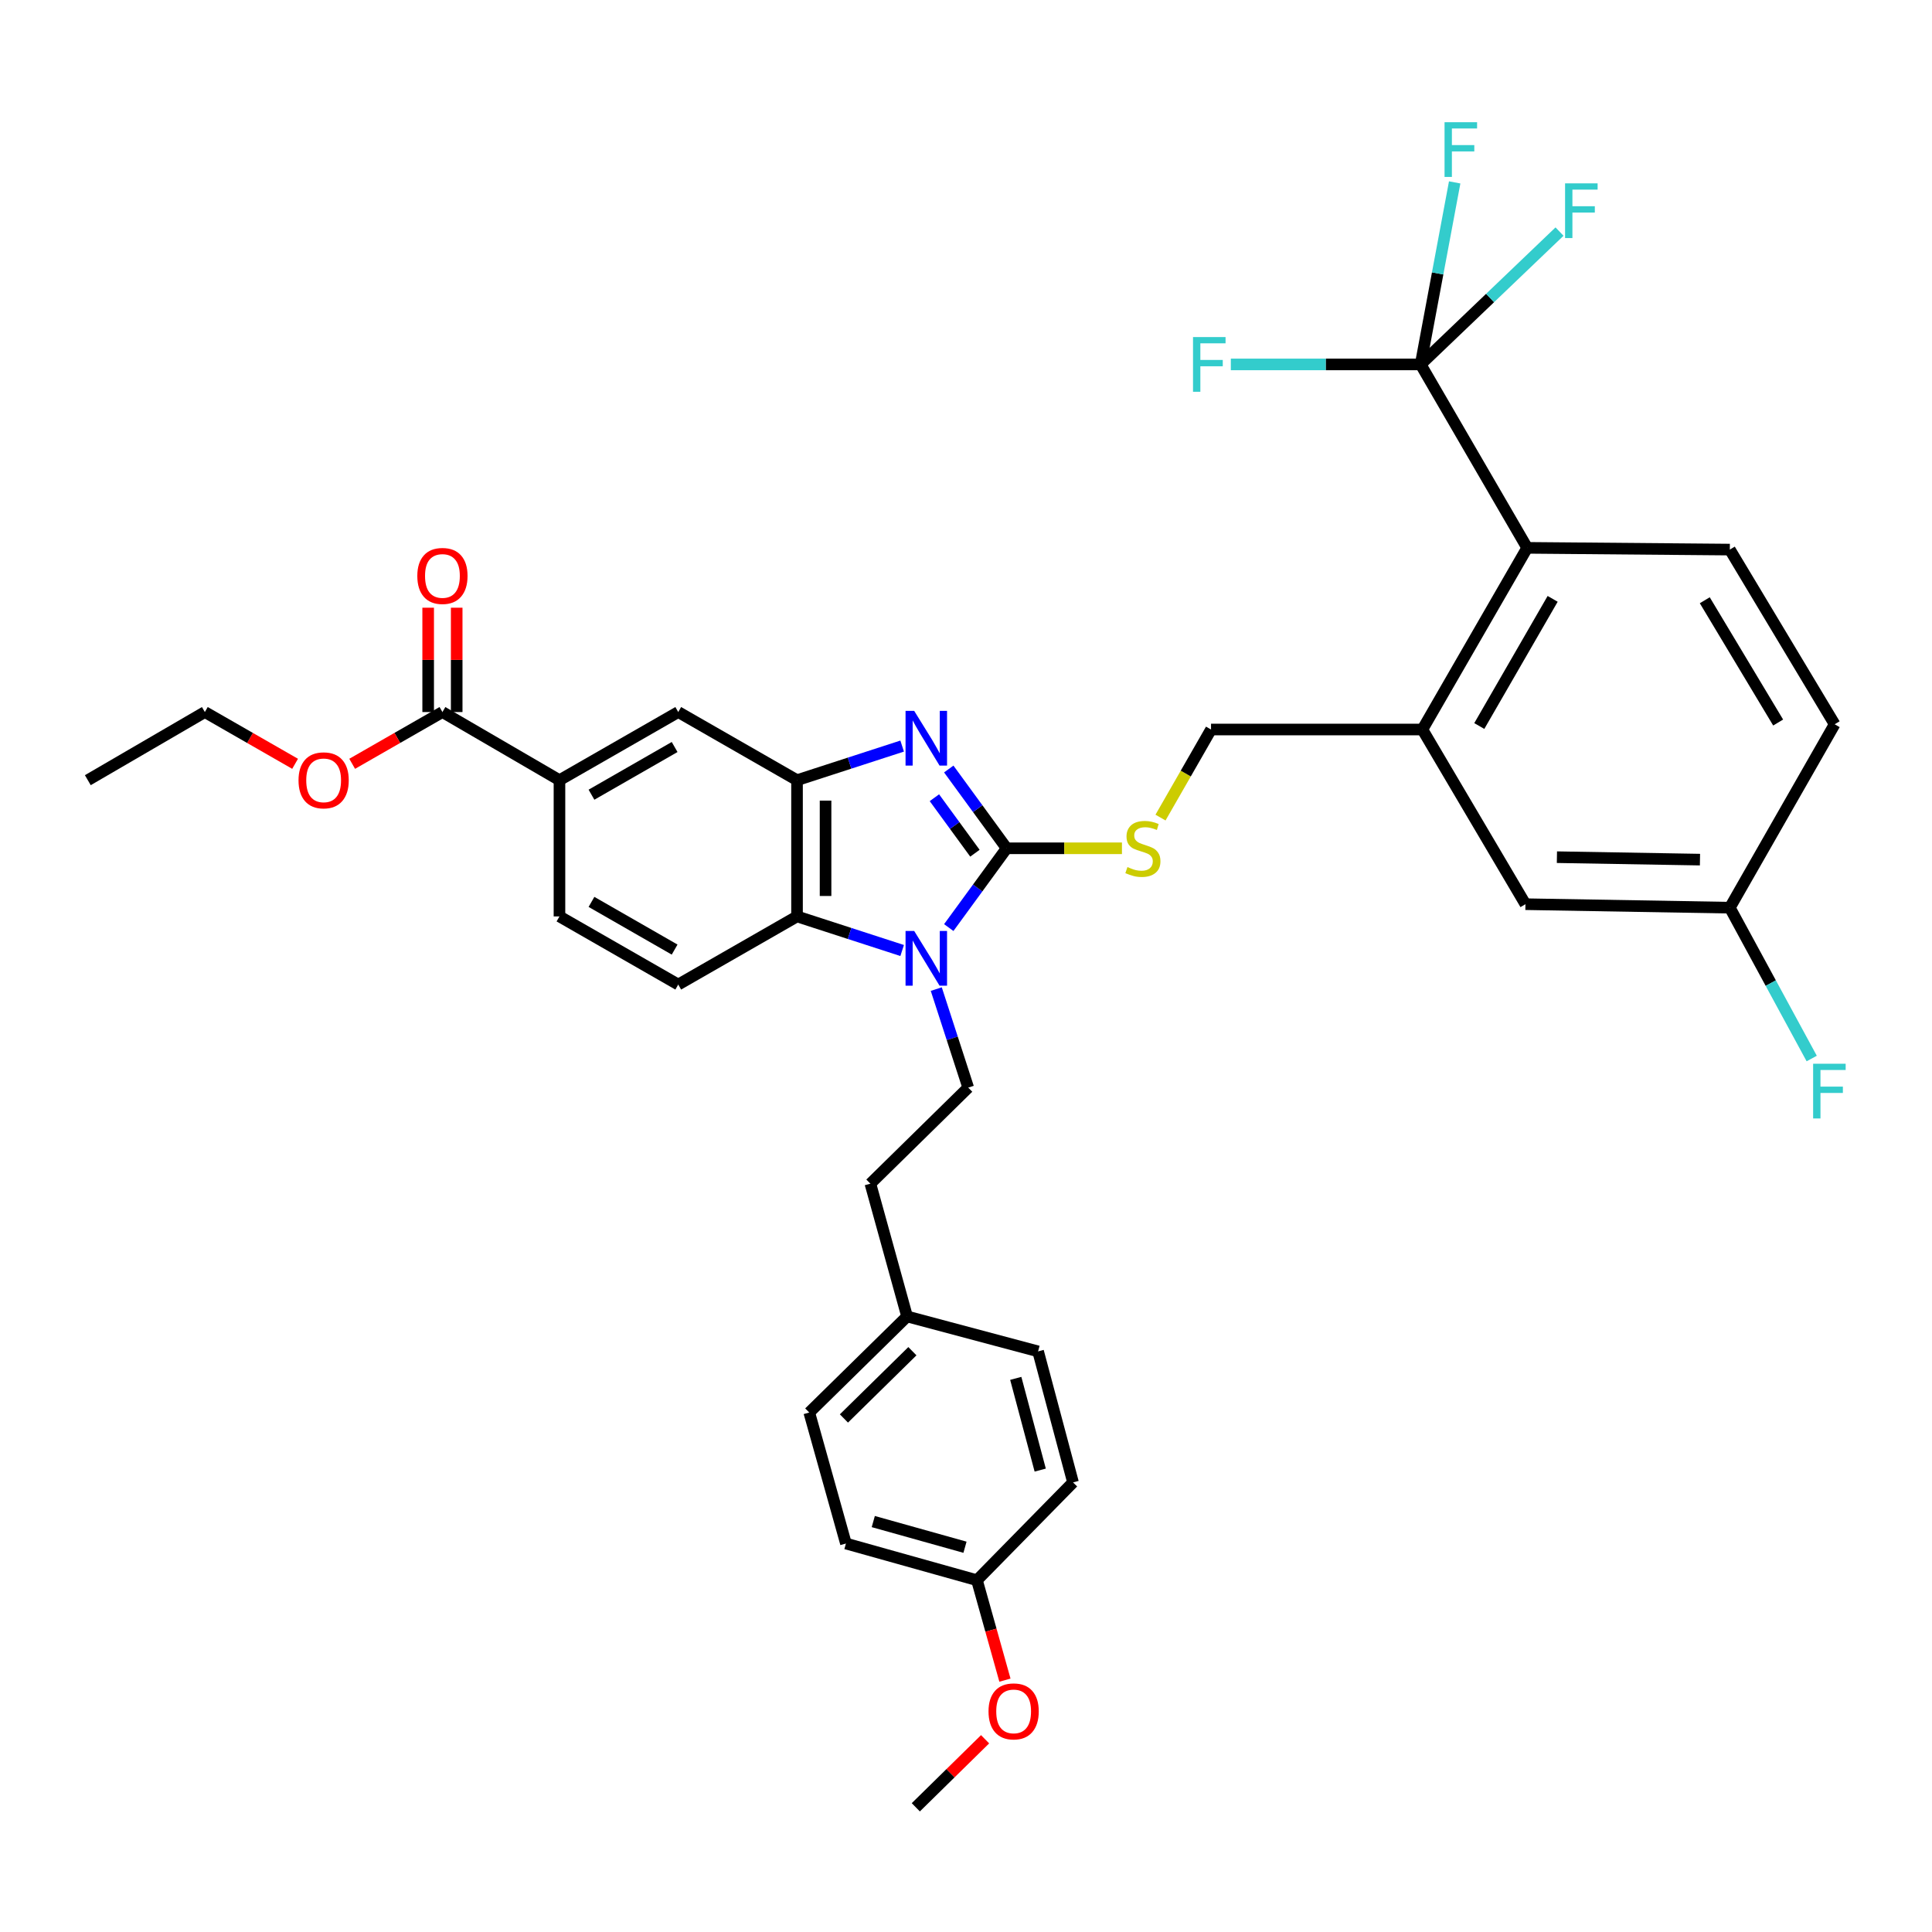 <?xml version='1.0' encoding='iso-8859-1'?>
<svg version='1.1' baseProfile='full'
              xmlns='http://www.w3.org/2000/svg'
                      xmlns:rdkit='http://www.rdkit.org/xml'
                      xmlns:xlink='http://www.w3.org/1999/xlink'
                  xml:space='preserve'
width='1000px' height='1000px' viewBox='0 0 1000 1000'>
<!-- END OF HEADER -->
<rect style='opacity:1.0;fill:#FFFFFF;stroke:none' width='1000' height='1000' x='0' y='0'> </rect>
<path class='bond-0' d='M 412.541,403.818 L 412.541,474.338' style='fill:none;fill-rule:evenodd;stroke:#000000;stroke-width:6px;stroke-linecap:butt;stroke-linejoin:miter;stroke-opacity:1' />
<path class='bond-0' d='M 427.306,414.396 L 427.306,463.76' style='fill:none;fill-rule:evenodd;stroke:#000000;stroke-width:6px;stroke-linecap:butt;stroke-linejoin:miter;stroke-opacity:1' />
<path class='bond-1' d='M 412.541,403.818 L 439.747,394.993' style='fill:none;fill-rule:evenodd;stroke:#000000;stroke-width:6px;stroke-linecap:butt;stroke-linejoin:miter;stroke-opacity:1' />
<path class='bond-1' d='M 439.747,394.993 L 466.953,386.168' style='fill:none;fill-rule:evenodd;stroke:#0000FF;stroke-width:6px;stroke-linecap:butt;stroke-linejoin:miter;stroke-opacity:1' />
<path class='bond-2' d='M 412.541,403.818 L 351.06,368.554' style='fill:none;fill-rule:evenodd;stroke:#000000;stroke-width:6px;stroke-linecap:butt;stroke-linejoin:miter;stroke-opacity:1' />
<path class='bond-3' d='M 412.541,474.338 L 439.747,483.16' style='fill:none;fill-rule:evenodd;stroke:#000000;stroke-width:6px;stroke-linecap:butt;stroke-linejoin:miter;stroke-opacity:1' />
<path class='bond-3' d='M 439.747,483.16 L 466.953,491.982' style='fill:none;fill-rule:evenodd;stroke:#0000FF;stroke-width:6px;stroke-linecap:butt;stroke-linejoin:miter;stroke-opacity:1' />
<path class='bond-4' d='M 412.541,474.338 L 351.06,509.602' style='fill:none;fill-rule:evenodd;stroke:#000000;stroke-width:6px;stroke-linecap:butt;stroke-linejoin:miter;stroke-opacity:1' />
<path class='bond-5' d='M 491.077,480.112 L 506.059,459.593' style='fill:none;fill-rule:evenodd;stroke:#0000FF;stroke-width:6px;stroke-linecap:butt;stroke-linejoin:miter;stroke-opacity:1' />
<path class='bond-5' d='M 506.059,459.593 L 521.04,439.074' style='fill:none;fill-rule:evenodd;stroke:#000000;stroke-width:6px;stroke-linecap:butt;stroke-linejoin:miter;stroke-opacity:1' />
<path class='bond-6' d='M 484.613,511.953 L 492.881,537.449' style='fill:none;fill-rule:evenodd;stroke:#0000FF;stroke-width:6px;stroke-linecap:butt;stroke-linejoin:miter;stroke-opacity:1' />
<path class='bond-6' d='M 492.881,537.449 L 501.148,562.946' style='fill:none;fill-rule:evenodd;stroke:#000000;stroke-width:6px;stroke-linecap:butt;stroke-linejoin:miter;stroke-opacity:1' />
<path class='bond-7' d='M 521.04,439.074 L 506.059,418.555' style='fill:none;fill-rule:evenodd;stroke:#000000;stroke-width:6px;stroke-linecap:butt;stroke-linejoin:miter;stroke-opacity:1' />
<path class='bond-7' d='M 506.059,418.555 L 491.077,398.037' style='fill:none;fill-rule:evenodd;stroke:#0000FF;stroke-width:6px;stroke-linecap:butt;stroke-linejoin:miter;stroke-opacity:1' />
<path class='bond-7' d='M 504.621,441.625 L 494.134,427.262' style='fill:none;fill-rule:evenodd;stroke:#000000;stroke-width:6px;stroke-linecap:butt;stroke-linejoin:miter;stroke-opacity:1' />
<path class='bond-7' d='M 494.134,427.262 L 483.647,412.899' style='fill:none;fill-rule:evenodd;stroke:#0000FF;stroke-width:6px;stroke-linecap:butt;stroke-linejoin:miter;stroke-opacity:1' />
<path class='bond-8' d='M 521.04,439.074 L 550.878,439.074' style='fill:none;fill-rule:evenodd;stroke:#000000;stroke-width:6px;stroke-linecap:butt;stroke-linejoin:miter;stroke-opacity:1' />
<path class='bond-8' d='M 550.878,439.074 L 580.717,439.074' style='fill:none;fill-rule:evenodd;stroke:#CCCC00;stroke-width:6px;stroke-linecap:butt;stroke-linejoin:miter;stroke-opacity:1' />
<path class='bond-9' d='M 600.675,423.182 L 613.75,400.388' style='fill:none;fill-rule:evenodd;stroke:#CCCC00;stroke-width:6px;stroke-linecap:butt;stroke-linejoin:miter;stroke-opacity:1' />
<path class='bond-9' d='M 613.75,400.388 L 626.824,377.594' style='fill:none;fill-rule:evenodd;stroke:#000000;stroke-width:6px;stroke-linecap:butt;stroke-linejoin:miter;stroke-opacity:1' />
<path class='bond-10' d='M 626.824,377.594 L 736.225,377.594' style='fill:none;fill-rule:evenodd;stroke:#000000;stroke-width:6px;stroke-linecap:butt;stroke-linejoin:miter;stroke-opacity:1' />
<path class='bond-11' d='M 351.06,368.554 L 289.58,403.818' style='fill:none;fill-rule:evenodd;stroke:#000000;stroke-width:6px;stroke-linecap:butt;stroke-linejoin:miter;stroke-opacity:1' />
<path class='bond-11' d='M 349.185,386.652 L 306.148,411.337' style='fill:none;fill-rule:evenodd;stroke:#000000;stroke-width:6px;stroke-linecap:butt;stroke-linejoin:miter;stroke-opacity:1' />
<path class='bond-12' d='M 289.58,403.818 L 289.58,474.338' style='fill:none;fill-rule:evenodd;stroke:#000000;stroke-width:6px;stroke-linecap:butt;stroke-linejoin:miter;stroke-opacity:1' />
<path class='bond-13' d='M 289.58,403.818 L 229.002,368.554' style='fill:none;fill-rule:evenodd;stroke:#000000;stroke-width:6px;stroke-linecap:butt;stroke-linejoin:miter;stroke-opacity:1' />
<path class='bond-14' d='M 289.58,474.338 L 351.06,509.602' style='fill:none;fill-rule:evenodd;stroke:#000000;stroke-width:6px;stroke-linecap:butt;stroke-linejoin:miter;stroke-opacity:1' />
<path class='bond-14' d='M 306.148,466.82 L 349.185,491.505' style='fill:none;fill-rule:evenodd;stroke:#000000;stroke-width:6px;stroke-linecap:butt;stroke-linejoin:miter;stroke-opacity:1' />
<path class='bond-15' d='M 229.002,368.554 L 205.643,381.95' style='fill:none;fill-rule:evenodd;stroke:#000000;stroke-width:6px;stroke-linecap:butt;stroke-linejoin:miter;stroke-opacity:1' />
<path class='bond-15' d='M 205.643,381.95 L 182.285,395.346' style='fill:none;fill-rule:evenodd;stroke:#FF0000;stroke-width:6px;stroke-linecap:butt;stroke-linejoin:miter;stroke-opacity:1' />
<path class='bond-16' d='M 236.384,368.554 L 236.384,341.552' style='fill:none;fill-rule:evenodd;stroke:#000000;stroke-width:6px;stroke-linecap:butt;stroke-linejoin:miter;stroke-opacity:1' />
<path class='bond-16' d='M 236.384,341.552 L 236.384,314.549' style='fill:none;fill-rule:evenodd;stroke:#FF0000;stroke-width:6px;stroke-linecap:butt;stroke-linejoin:miter;stroke-opacity:1' />
<path class='bond-16' d='M 221.619,368.554 L 221.619,341.552' style='fill:none;fill-rule:evenodd;stroke:#000000;stroke-width:6px;stroke-linecap:butt;stroke-linejoin:miter;stroke-opacity:1' />
<path class='bond-16' d='M 221.619,341.552 L 221.619,314.549' style='fill:none;fill-rule:evenodd;stroke:#FF0000;stroke-width:6px;stroke-linecap:butt;stroke-linejoin:miter;stroke-opacity:1' />
<path class='bond-17' d='M 152.741,395.345 L 129.387,381.95' style='fill:none;fill-rule:evenodd;stroke:#FF0000;stroke-width:6px;stroke-linecap:butt;stroke-linejoin:miter;stroke-opacity:1' />
<path class='bond-17' d='M 129.387,381.95 L 106.033,368.554' style='fill:none;fill-rule:evenodd;stroke:#000000;stroke-width:6px;stroke-linecap:butt;stroke-linejoin:miter;stroke-opacity:1' />
<path class='bond-18' d='M 106.033,368.554 L 45.455,403.818' style='fill:none;fill-rule:evenodd;stroke:#000000;stroke-width:6px;stroke-linecap:butt;stroke-linejoin:miter;stroke-opacity:1' />
<path class='bond-19' d='M 790.471,283.564 L 736.225,377.594' style='fill:none;fill-rule:evenodd;stroke:#000000;stroke-width:6px;stroke-linecap:butt;stroke-linejoin:miter;stroke-opacity:1' />
<path class='bond-19' d='M 803.65,309.966 L 765.678,375.786' style='fill:none;fill-rule:evenodd;stroke:#000000;stroke-width:6px;stroke-linecap:butt;stroke-linejoin:miter;stroke-opacity:1' />
<path class='bond-20' d='M 790.471,283.564 L 895.353,284.467' style='fill:none;fill-rule:evenodd;stroke:#000000;stroke-width:6px;stroke-linecap:butt;stroke-linejoin:miter;stroke-opacity:1' />
<path class='bond-21' d='M 790.471,283.564 L 735.323,188.625' style='fill:none;fill-rule:evenodd;stroke:#000000;stroke-width:6px;stroke-linecap:butt;stroke-linejoin:miter;stroke-opacity:1' />
<path class='bond-22' d='M 501.148,562.946 L 450.512,612.671' style='fill:none;fill-rule:evenodd;stroke:#000000;stroke-width:6px;stroke-linecap:butt;stroke-linejoin:miter;stroke-opacity:1' />
<path class='bond-23' d='M 450.512,612.671 L 469.501,681.387' style='fill:none;fill-rule:evenodd;stroke:#000000;stroke-width:6px;stroke-linecap:butt;stroke-linejoin:miter;stroke-opacity:1' />
<path class='bond-24' d='M 469.501,681.387 L 418.873,731.121' style='fill:none;fill-rule:evenodd;stroke:#000000;stroke-width:6px;stroke-linecap:butt;stroke-linejoin:miter;stroke-opacity:1' />
<path class='bond-24' d='M 472.254,699.38 L 436.815,734.194' style='fill:none;fill-rule:evenodd;stroke:#000000;stroke-width:6px;stroke-linecap:butt;stroke-linejoin:miter;stroke-opacity:1' />
<path class='bond-25' d='M 469.501,681.387 L 537.314,699.474' style='fill:none;fill-rule:evenodd;stroke:#000000;stroke-width:6px;stroke-linecap:butt;stroke-linejoin:miter;stroke-opacity:1' />
<path class='bond-26' d='M 418.873,731.121 L 437.855,798.925' style='fill:none;fill-rule:evenodd;stroke:#000000;stroke-width:6px;stroke-linecap:butt;stroke-linejoin:miter;stroke-opacity:1' />
<path class='bond-27' d='M 437.855,798.925 L 505.668,817.915' style='fill:none;fill-rule:evenodd;stroke:#000000;stroke-width:6px;stroke-linecap:butt;stroke-linejoin:miter;stroke-opacity:1' />
<path class='bond-27' d='M 452.008,787.556 L 499.477,800.848' style='fill:none;fill-rule:evenodd;stroke:#000000;stroke-width:6px;stroke-linecap:butt;stroke-linejoin:miter;stroke-opacity:1' />
<path class='bond-28' d='M 505.668,817.915 L 555.393,767.287' style='fill:none;fill-rule:evenodd;stroke:#000000;stroke-width:6px;stroke-linecap:butt;stroke-linejoin:miter;stroke-opacity:1' />
<path class='bond-29' d='M 505.668,817.915 L 512.911,843.781' style='fill:none;fill-rule:evenodd;stroke:#000000;stroke-width:6px;stroke-linecap:butt;stroke-linejoin:miter;stroke-opacity:1' />
<path class='bond-29' d='M 512.911,843.781 L 520.154,869.647' style='fill:none;fill-rule:evenodd;stroke:#FF0000;stroke-width:6px;stroke-linecap:butt;stroke-linejoin:miter;stroke-opacity:1' />
<path class='bond-30' d='M 555.393,767.287 L 537.314,699.474' style='fill:none;fill-rule:evenodd;stroke:#000000;stroke-width:6px;stroke-linecap:butt;stroke-linejoin:miter;stroke-opacity:1' />
<path class='bond-30' d='M 538.415,760.919 L 525.759,713.449' style='fill:none;fill-rule:evenodd;stroke:#000000;stroke-width:6px;stroke-linecap:butt;stroke-linejoin:miter;stroke-opacity:1' />
<path class='bond-31' d='M 509.883,900.237 L 491.952,917.845' style='fill:none;fill-rule:evenodd;stroke:#FF0000;stroke-width:6px;stroke-linecap:butt;stroke-linejoin:miter;stroke-opacity:1' />
<path class='bond-31' d='M 491.952,917.845 L 474.021,935.454' style='fill:none;fill-rule:evenodd;stroke:#000000;stroke-width:6px;stroke-linecap:butt;stroke-linejoin:miter;stroke-opacity:1' />
<path class='bond-32' d='M 736.225,377.594 L 789.569,468.006' style='fill:none;fill-rule:evenodd;stroke:#000000;stroke-width:6px;stroke-linecap:butt;stroke-linejoin:miter;stroke-opacity:1' />
<path class='bond-33' d='M 895.353,284.467 L 949.606,374.879' style='fill:none;fill-rule:evenodd;stroke:#000000;stroke-width:6px;stroke-linecap:butt;stroke-linejoin:miter;stroke-opacity:1' />
<path class='bond-33' d='M 882.39,310.691 L 920.367,373.979' style='fill:none;fill-rule:evenodd;stroke:#000000;stroke-width:6px;stroke-linecap:butt;stroke-linejoin:miter;stroke-opacity:1' />
<path class='bond-34' d='M 735.323,188.625 L 771.263,154.248' style='fill:none;fill-rule:evenodd;stroke:#000000;stroke-width:6px;stroke-linecap:butt;stroke-linejoin:miter;stroke-opacity:1' />
<path class='bond-34' d='M 771.263,154.248 L 807.203,119.871' style='fill:none;fill-rule:evenodd;stroke:#33CCCC;stroke-width:6px;stroke-linecap:butt;stroke-linejoin:miter;stroke-opacity:1' />
<path class='bond-35' d='M 735.323,188.625 L 744.132,141.516' style='fill:none;fill-rule:evenodd;stroke:#000000;stroke-width:6px;stroke-linecap:butt;stroke-linejoin:miter;stroke-opacity:1' />
<path class='bond-35' d='M 744.132,141.516 L 752.941,94.407' style='fill:none;fill-rule:evenodd;stroke:#33CCCC;stroke-width:6px;stroke-linecap:butt;stroke-linejoin:miter;stroke-opacity:1' />
<path class='bond-36' d='M 735.323,188.625 L 686.2,188.625' style='fill:none;fill-rule:evenodd;stroke:#000000;stroke-width:6px;stroke-linecap:butt;stroke-linejoin:miter;stroke-opacity:1' />
<path class='bond-36' d='M 686.2,188.625 L 637.077,188.625' style='fill:none;fill-rule:evenodd;stroke:#33CCCC;stroke-width:6px;stroke-linecap:butt;stroke-linejoin:miter;stroke-opacity:1' />
<path class='bond-37' d='M 789.569,468.006 L 895.353,469.819' style='fill:none;fill-rule:evenodd;stroke:#000000;stroke-width:6px;stroke-linecap:butt;stroke-linejoin:miter;stroke-opacity:1' />
<path class='bond-37' d='M 805.858,443.673 L 879.907,444.942' style='fill:none;fill-rule:evenodd;stroke:#000000;stroke-width:6px;stroke-linecap:butt;stroke-linejoin:miter;stroke-opacity:1' />
<path class='bond-38' d='M 949.606,374.879 L 895.353,469.819' style='fill:none;fill-rule:evenodd;stroke:#000000;stroke-width:6px;stroke-linecap:butt;stroke-linejoin:miter;stroke-opacity:1' />
<path class='bond-39' d='M 895.353,469.819 L 916.545,508.854' style='fill:none;fill-rule:evenodd;stroke:#000000;stroke-width:6px;stroke-linecap:butt;stroke-linejoin:miter;stroke-opacity:1' />
<path class='bond-39' d='M 916.545,508.854 L 937.738,547.89' style='fill:none;fill-rule:evenodd;stroke:#33CCCC;stroke-width:6px;stroke-linecap:butt;stroke-linejoin:miter;stroke-opacity:1' />
<path  class='atom-2' d='M 473.191 481.875
L 482.471 496.875
Q 483.391 498.355, 484.871 501.035
Q 486.351 503.715, 486.431 503.875
L 486.431 481.875
L 490.191 481.875
L 490.191 510.195
L 486.311 510.195
L 476.351 493.795
Q 475.191 491.875, 473.951 489.675
Q 472.751 487.475, 472.391 486.795
L 472.391 510.195
L 468.711 510.195
L 468.711 481.875
L 473.191 481.875
' fill='#0000FF'/>
<path  class='atom-4' d='M 473.191 367.954
L 482.471 382.954
Q 483.391 384.434, 484.871 387.114
Q 486.351 389.794, 486.431 389.954
L 486.431 367.954
L 490.191 367.954
L 490.191 396.274
L 486.311 396.274
L 476.351 379.874
Q 475.191 377.954, 473.951 375.754
Q 472.751 373.554, 472.391 372.874
L 472.391 396.274
L 468.711 396.274
L 468.711 367.954
L 473.191 367.954
' fill='#0000FF'/>
<path  class='atom-5' d='M 583.56 448.794
Q 583.88 448.914, 585.2 449.474
Q 586.52 450.034, 587.96 450.394
Q 589.44 450.714, 590.88 450.714
Q 593.56 450.714, 595.12 449.434
Q 596.68 448.114, 596.68 445.834
Q 596.68 444.274, 595.88 443.314
Q 595.12 442.354, 593.92 441.834
Q 592.72 441.314, 590.72 440.714
Q 588.2 439.954, 586.68 439.234
Q 585.2 438.514, 584.12 436.994
Q 583.08 435.474, 583.08 432.914
Q 583.08 429.354, 585.48 427.154
Q 587.92 424.954, 592.72 424.954
Q 596 424.954, 599.72 426.514
L 598.8 429.594
Q 595.4 428.194, 592.84 428.194
Q 590.08 428.194, 588.56 429.354
Q 587.04 430.474, 587.08 432.434
Q 587.08 433.954, 587.84 434.874
Q 588.64 435.794, 589.76 436.314
Q 590.92 436.834, 592.84 437.434
Q 595.4 438.234, 596.92 439.034
Q 598.44 439.834, 599.52 441.474
Q 600.64 443.074, 600.64 445.834
Q 600.64 449.754, 598 451.874
Q 595.4 453.954, 591.04 453.954
Q 588.52 453.954, 586.6 453.394
Q 584.72 452.874, 582.48 451.954
L 583.56 448.794
' fill='#CCCC00'/>
<path  class='atom-12' d='M 154.513 403.898
Q 154.513 397.098, 157.873 393.298
Q 161.233 389.498, 167.513 389.498
Q 173.793 389.498, 177.153 393.298
Q 180.513 397.098, 180.513 403.898
Q 180.513 410.778, 177.113 414.698
Q 173.713 418.578, 167.513 418.578
Q 161.273 418.578, 157.873 414.698
Q 154.513 410.818, 154.513 403.898
M 167.513 415.378
Q 171.833 415.378, 174.153 412.498
Q 176.513 409.578, 176.513 403.898
Q 176.513 398.338, 174.153 395.538
Q 171.833 392.698, 167.513 392.698
Q 163.193 392.698, 160.833 395.498
Q 158.513 398.298, 158.513 403.898
Q 158.513 409.618, 160.833 412.498
Q 163.193 415.378, 167.513 415.378
' fill='#FF0000'/>
<path  class='atom-13' d='M 216.002 298.106
Q 216.002 291.306, 219.362 287.506
Q 222.722 283.706, 229.002 283.706
Q 235.282 283.706, 238.642 287.506
Q 242.002 291.306, 242.002 298.106
Q 242.002 304.986, 238.602 308.906
Q 235.202 312.786, 229.002 312.786
Q 222.762 312.786, 219.362 308.906
Q 216.002 305.026, 216.002 298.106
M 229.002 309.586
Q 233.322 309.586, 235.642 306.706
Q 238.002 303.786, 238.002 298.106
Q 238.002 292.546, 235.642 289.746
Q 233.322 286.906, 229.002 286.906
Q 224.682 286.906, 222.322 289.706
Q 220.002 292.506, 220.002 298.106
Q 220.002 303.826, 222.322 306.706
Q 224.682 309.586, 229.002 309.586
' fill='#FF0000'/>
<path  class='atom-25' d='M 511.657 885.808
Q 511.657 879.008, 515.017 875.208
Q 518.377 871.408, 524.657 871.408
Q 530.937 871.408, 534.297 875.208
Q 537.657 879.008, 537.657 885.808
Q 537.657 892.688, 534.257 896.608
Q 530.857 900.488, 524.657 900.488
Q 518.417 900.488, 515.017 896.608
Q 511.657 892.728, 511.657 885.808
M 524.657 897.288
Q 528.977 897.288, 531.297 894.408
Q 533.657 891.488, 533.657 885.808
Q 533.657 880.248, 531.297 877.448
Q 528.977 874.608, 524.657 874.608
Q 520.337 874.608, 517.977 877.408
Q 515.657 880.208, 515.657 885.808
Q 515.657 891.528, 517.977 894.408
Q 520.337 897.288, 524.657 897.288
' fill='#FF0000'/>
<path  class='atom-32' d='M 810.08 94.905
L 826.92 94.905
L 826.92 98.145
L 813.88 98.145
L 813.88 106.745
L 825.48 106.745
L 825.48 110.025
L 813.88 110.025
L 813.88 123.225
L 810.08 123.225
L 810.08 94.905
' fill='#33CCCC'/>
<path  class='atom-33' d='M 747.697 63.258
L 764.537 63.258
L 764.537 66.498
L 751.497 66.498
L 751.497 75.098
L 763.097 75.098
L 763.097 78.378
L 751.497 78.378
L 751.497 91.578
L 747.697 91.578
L 747.697 63.258
' fill='#33CCCC'/>
<path  class='atom-34' d='M 617.502 174.465
L 634.342 174.465
L 634.342 177.705
L 621.302 177.705
L 621.302 186.305
L 632.902 186.305
L 632.902 189.585
L 621.302 189.585
L 621.302 202.785
L 617.502 202.785
L 617.502 174.465
' fill='#33CCCC'/>
<path  class='atom-36' d='M 938.471 550.59
L 955.311 550.59
L 955.311 553.83
L 942.271 553.83
L 942.271 562.43
L 953.871 562.43
L 953.871 565.71
L 942.271 565.71
L 942.271 578.91
L 938.471 578.91
L 938.471 550.59
' fill='#33CCCC'/>
</svg>
